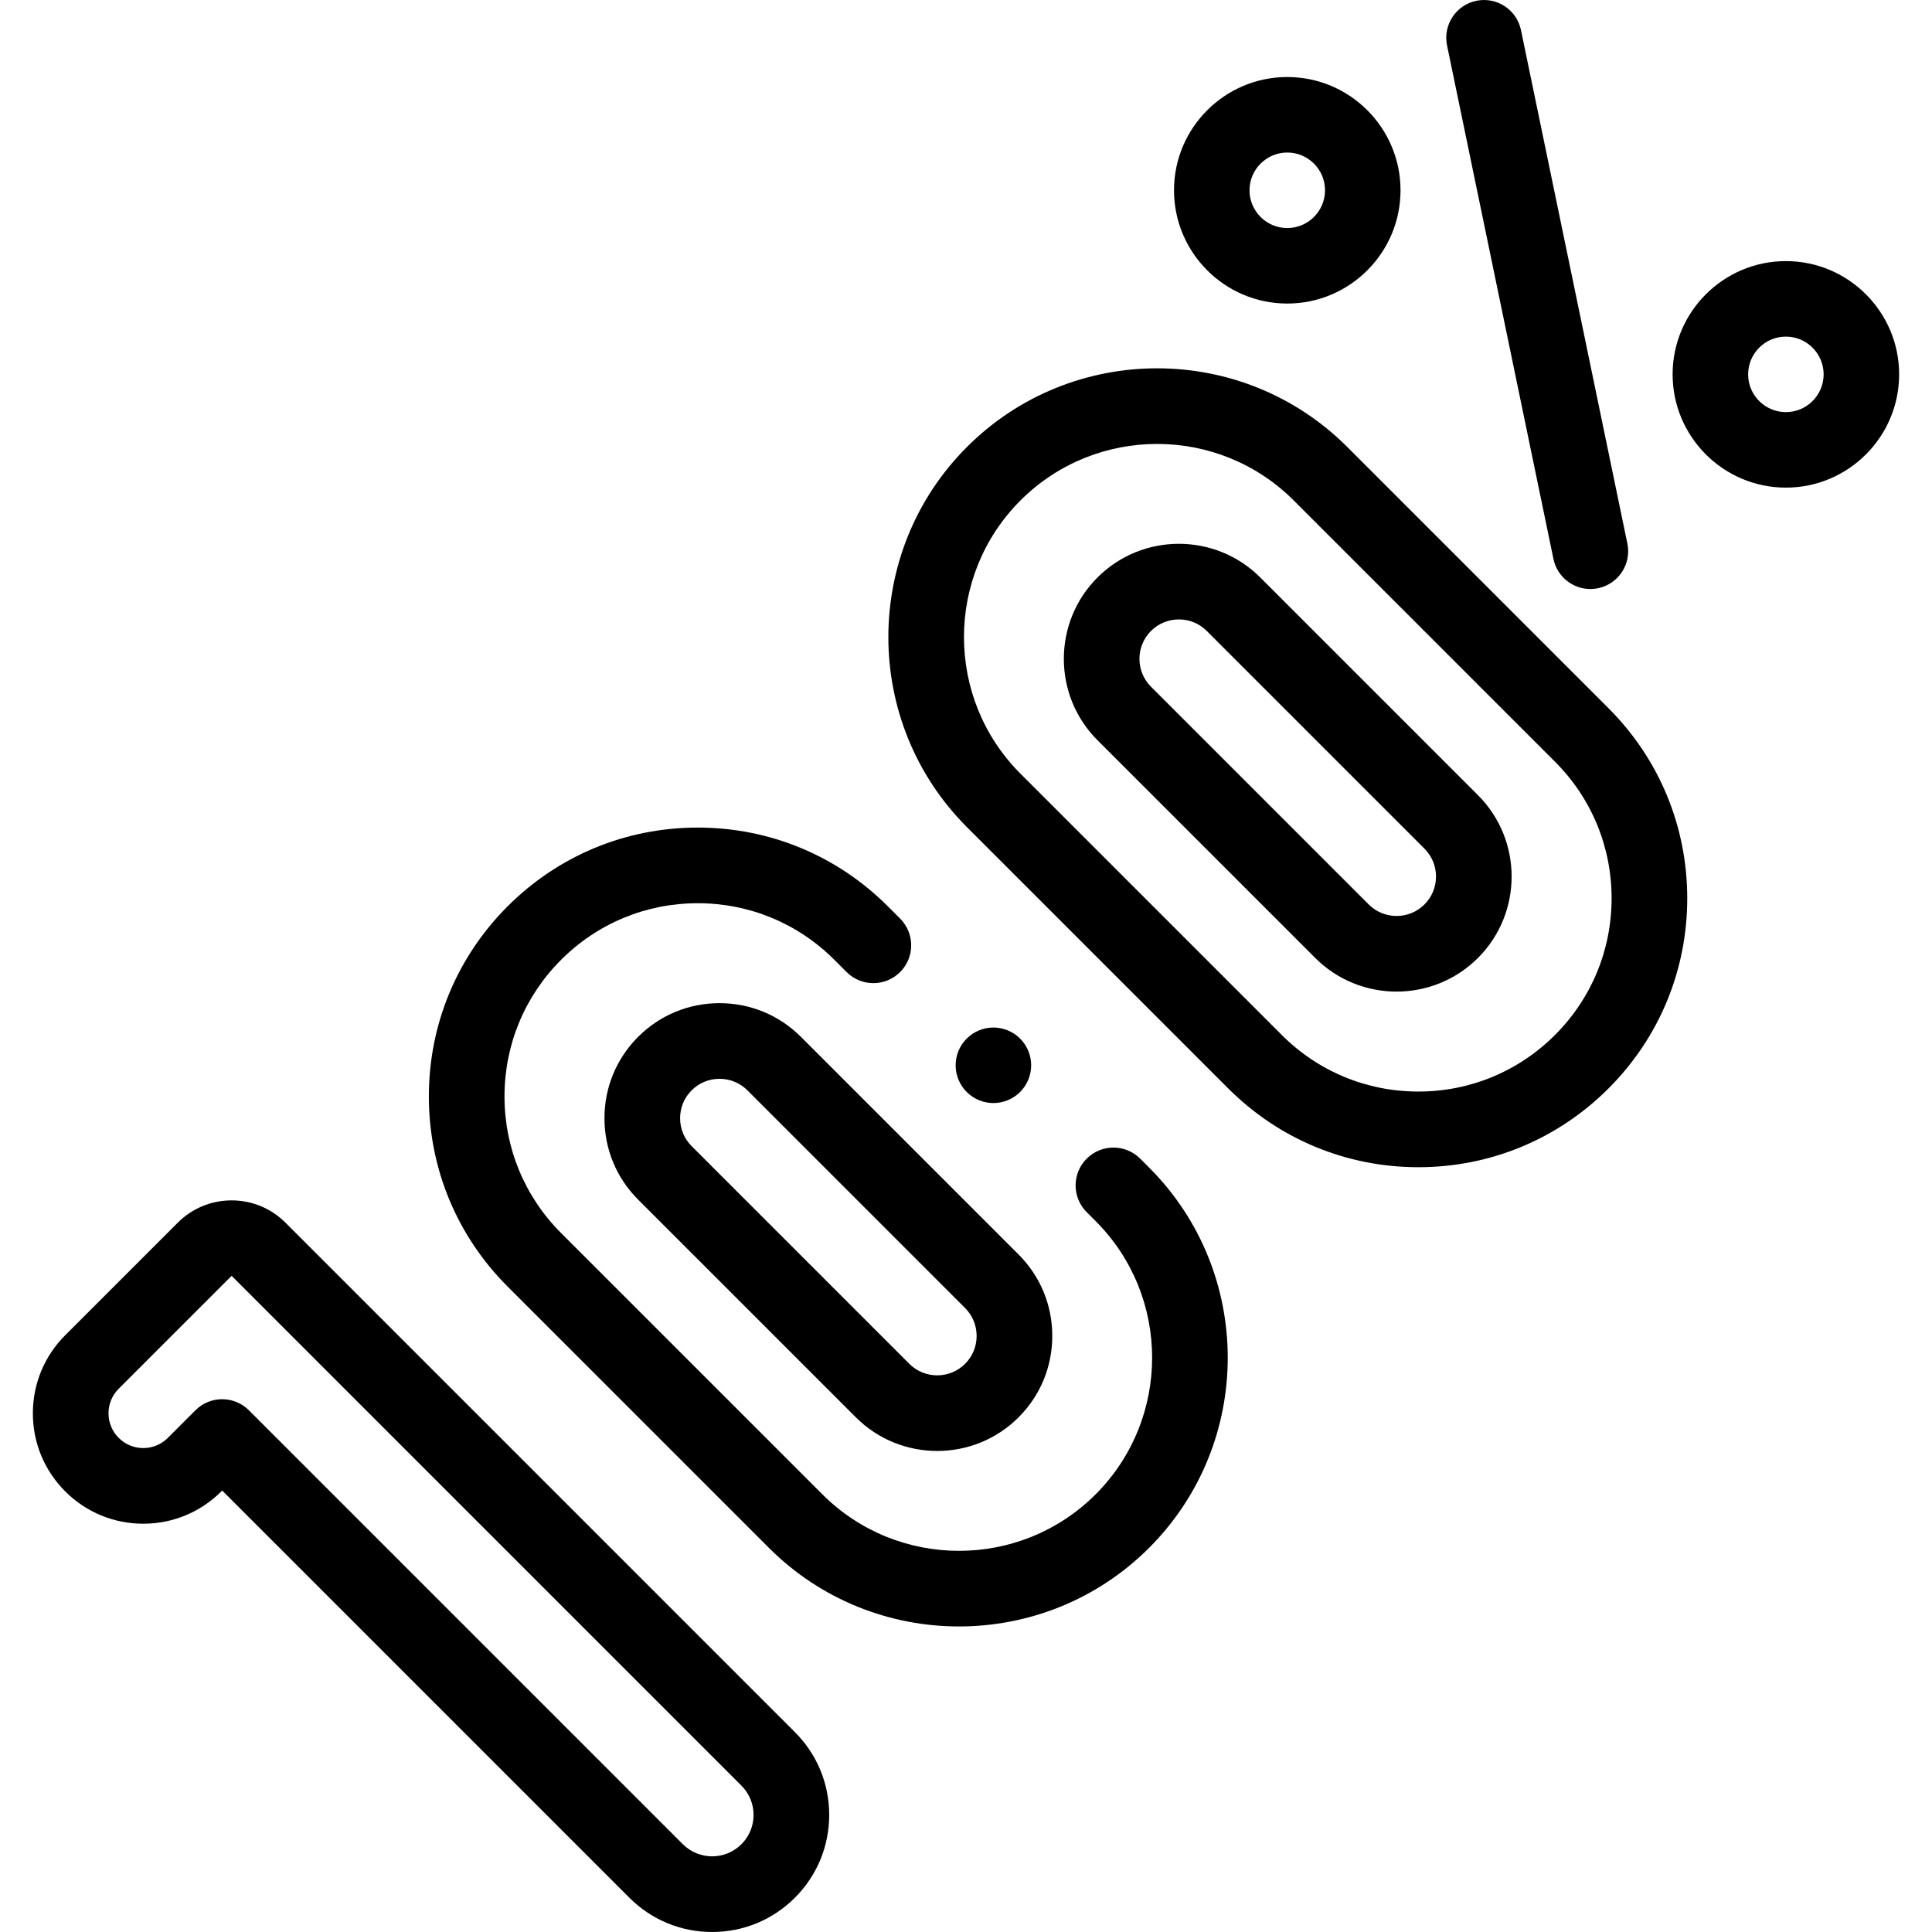 <?xml version="1.0" encoding="UTF-8"?> <svg xmlns="http://www.w3.org/2000/svg" id="Capa_1" height="512" viewBox="0 0 512 512" width="512"> <g> <path d="m270.335 289.388c3.907-3.907 3.907-10.242 0-14.149s-10.242-3.907-14.149 0-3.907 10.242 0 14.149c3.907 3.908 10.242 3.908 14.149 0z"></path> <path d="m75.656 324.026c-3.813-3.813-8.882-5.912-14.274-5.912-5.393 0-10.462 2.1-14.275 5.912l-29.828 29.828c-5.526 5.526-8.57 12.873-8.57 20.689 0 7.815 3.044 15.162 8.57 20.688s12.873 8.57 20.688 8.57 15.162-3.044 20.688-8.569l.223-.224 107.905 107.906c5.86 5.86 13.652 9.087 21.939 9.087s16.079-3.228 21.938-9.088c5.861-5.86 9.089-13.652 9.089-21.939 0-8.288-3.228-16.079-9.088-21.939zm120.829 164.71c-4.28 4.281-11.244 4.281-15.524 0l-114.994-114.994c-1.958-1.957-4.523-2.936-7.089-2.936s-5.131.978-7.089 2.936l-7.312 7.312c-1.739 1.739-4.051 2.697-6.511 2.697s-4.772-.958-6.511-2.698c-1.74-1.739-2.698-4.052-2.698-6.511 0-2.46.958-4.772 2.698-6.512l29.828-29.828c.054-.054.143-.053.195 0l135.008 135.008c2.073 2.073 3.215 4.83 3.215 7.762 0 2.933-1.142 5.69-3.216 7.764z"></path> <path d="m302.158 307.054c-3.914-3.914-10.262-3.912-14.176.003-3.914 3.916-3.913 10.263.003 14.177l2.367 2.366c19.964 19.965 19.964 52.449 0 72.414-9.983 9.983-23.094 14.975-36.208 14.974-13.11-.001-26.226-4.992-36.207-14.974l-69.239-69.239c-9.672-9.671-14.999-22.53-14.999-36.207s5.326-26.536 14.999-36.208c9.671-9.671 22.53-14.997 36.207-14.997s26.536 5.326 36.208 14.998l3.247 3.247c3.914 3.914 10.262 3.914 14.176-.001 3.915-3.915 3.915-10.262-.001-14.177l-3.246-3.246c-13.458-13.458-31.351-20.87-50.384-20.87s-36.926 7.412-50.384 20.869c-13.458 13.458-20.87 31.352-20.87 50.384s7.413 36.926 20.87 50.384l69.239 69.239c13.891 13.89 32.138 20.836 50.384 20.836 18.247 0 36.493-6.945 50.385-20.836 27.781-27.781 27.781-72.985-.002-100.769z"></path> <path d="m190.678 265.848c-8.154 0-15.814 3.17-21.568 8.924-5.754 5.755-8.924 13.415-8.924 21.568 0 8.154 3.17 15.814 8.924 21.569l57.694 57.693c5.946 5.946 13.757 8.919 21.568 8.919s15.622-2.973 21.568-8.919c5.754-5.755 8.924-13.415 8.924-21.568s-3.17-15.813-8.924-21.568l-57.694-57.694c-5.755-5.755-13.414-8.924-21.568-8.924zm68.137 88.186c0 2.798-1.084 5.423-3.052 7.391-4.074 4.076-10.708 4.076-14.782 0l-57.694-57.693c-1.969-1.968-3.052-4.593-3.052-7.392s1.084-5.423 3.052-7.392c1.968-1.968 4.592-3.052 7.391-3.052 2.798 0 5.423 1.084 7.391 3.052l57.694 57.694c1.968 1.969 3.052 4.594 3.052 7.392z"></path> <path d="m357.028 118.445c-27.784-27.782-72.987-27.78-100.769 0-27.782 27.782-27.782 72.986 0 100.768l69.24 69.239c13.458 13.458 31.351 20.87 50.384 20.87s36.926-7.412 50.384-20.869c13.458-13.458 20.87-31.352 20.87-50.384s-7.413-36.926-20.87-50.383zm55.062 155.831c-9.671 9.671-22.53 14.997-36.207 14.997s-26.536-5.326-36.207-14.998l-69.24-69.24c-19.965-19.964-19.965-52.449 0-72.413 9.983-9.983 23.094-14.974 36.208-14.974 13.11 0 26.225 4.992 36.207 14.974l69.239 69.24c9.672 9.671 14.999 22.53 14.999 36.207-.001 13.677-5.327 26.535-14.999 36.207z"></path> <path d="m333.985 153.034c-11.894-11.892-31.245-11.893-43.138 0s-11.892 31.244 0 43.136l57.694 57.694c5.947 5.947 13.756 8.919 21.568 8.919 7.81 0 15.623-2.974 21.569-8.919 11.892-11.892 11.892-31.243 0-43.136zm43.516 86.653c-4.076 4.074-10.709 4.075-14.783 0l-57.694-57.694c-4.076-4.075-4.075-10.707 0-14.782 2.038-2.038 4.715-3.057 7.391-3.057 2.677 0 5.354 1.019 7.392 3.057l57.694 57.693c4.076 4.076 4.076 10.707 0 14.783z"></path> <path d="m421.463 156.094c-4.643 0-8.807-3.251-9.786-7.977l-28.197-136.081c-1.121-5.41 2.357-10.705 7.767-11.827 5.406-1.119 10.706 2.355 11.827 7.767l28.198 136.081c1.121 5.41-2.357 10.705-7.767 11.827-.685.142-1.368.21-2.042.21z"></path> <path d="m341.139 80.443c-16.55 0-30.015-13.465-30.015-30.015s13.465-30.015 30.015-30.015 30.015 13.465 30.015 30.015-13.465 30.015-30.015 30.015zm0-40.02c-5.516 0-10.005 4.488-10.005 10.005s4.489 10.005 10.005 10.005 10.005-4.488 10.005-10.005-4.489-10.005-10.005-10.005z"></path> <path d="m473.276 129.225c-16.55 0-30.015-13.465-30.015-30.015s13.465-30.015 30.015-30.015 30.015 13.465 30.015 30.015-13.465 30.015-30.015 30.015zm0-40.02c-5.516 0-10.005 4.488-10.005 10.005s4.489 10.005 10.005 10.005 10.005-4.488 10.005-10.005-4.488-10.005-10.005-10.005z"></path> </g> </svg> 